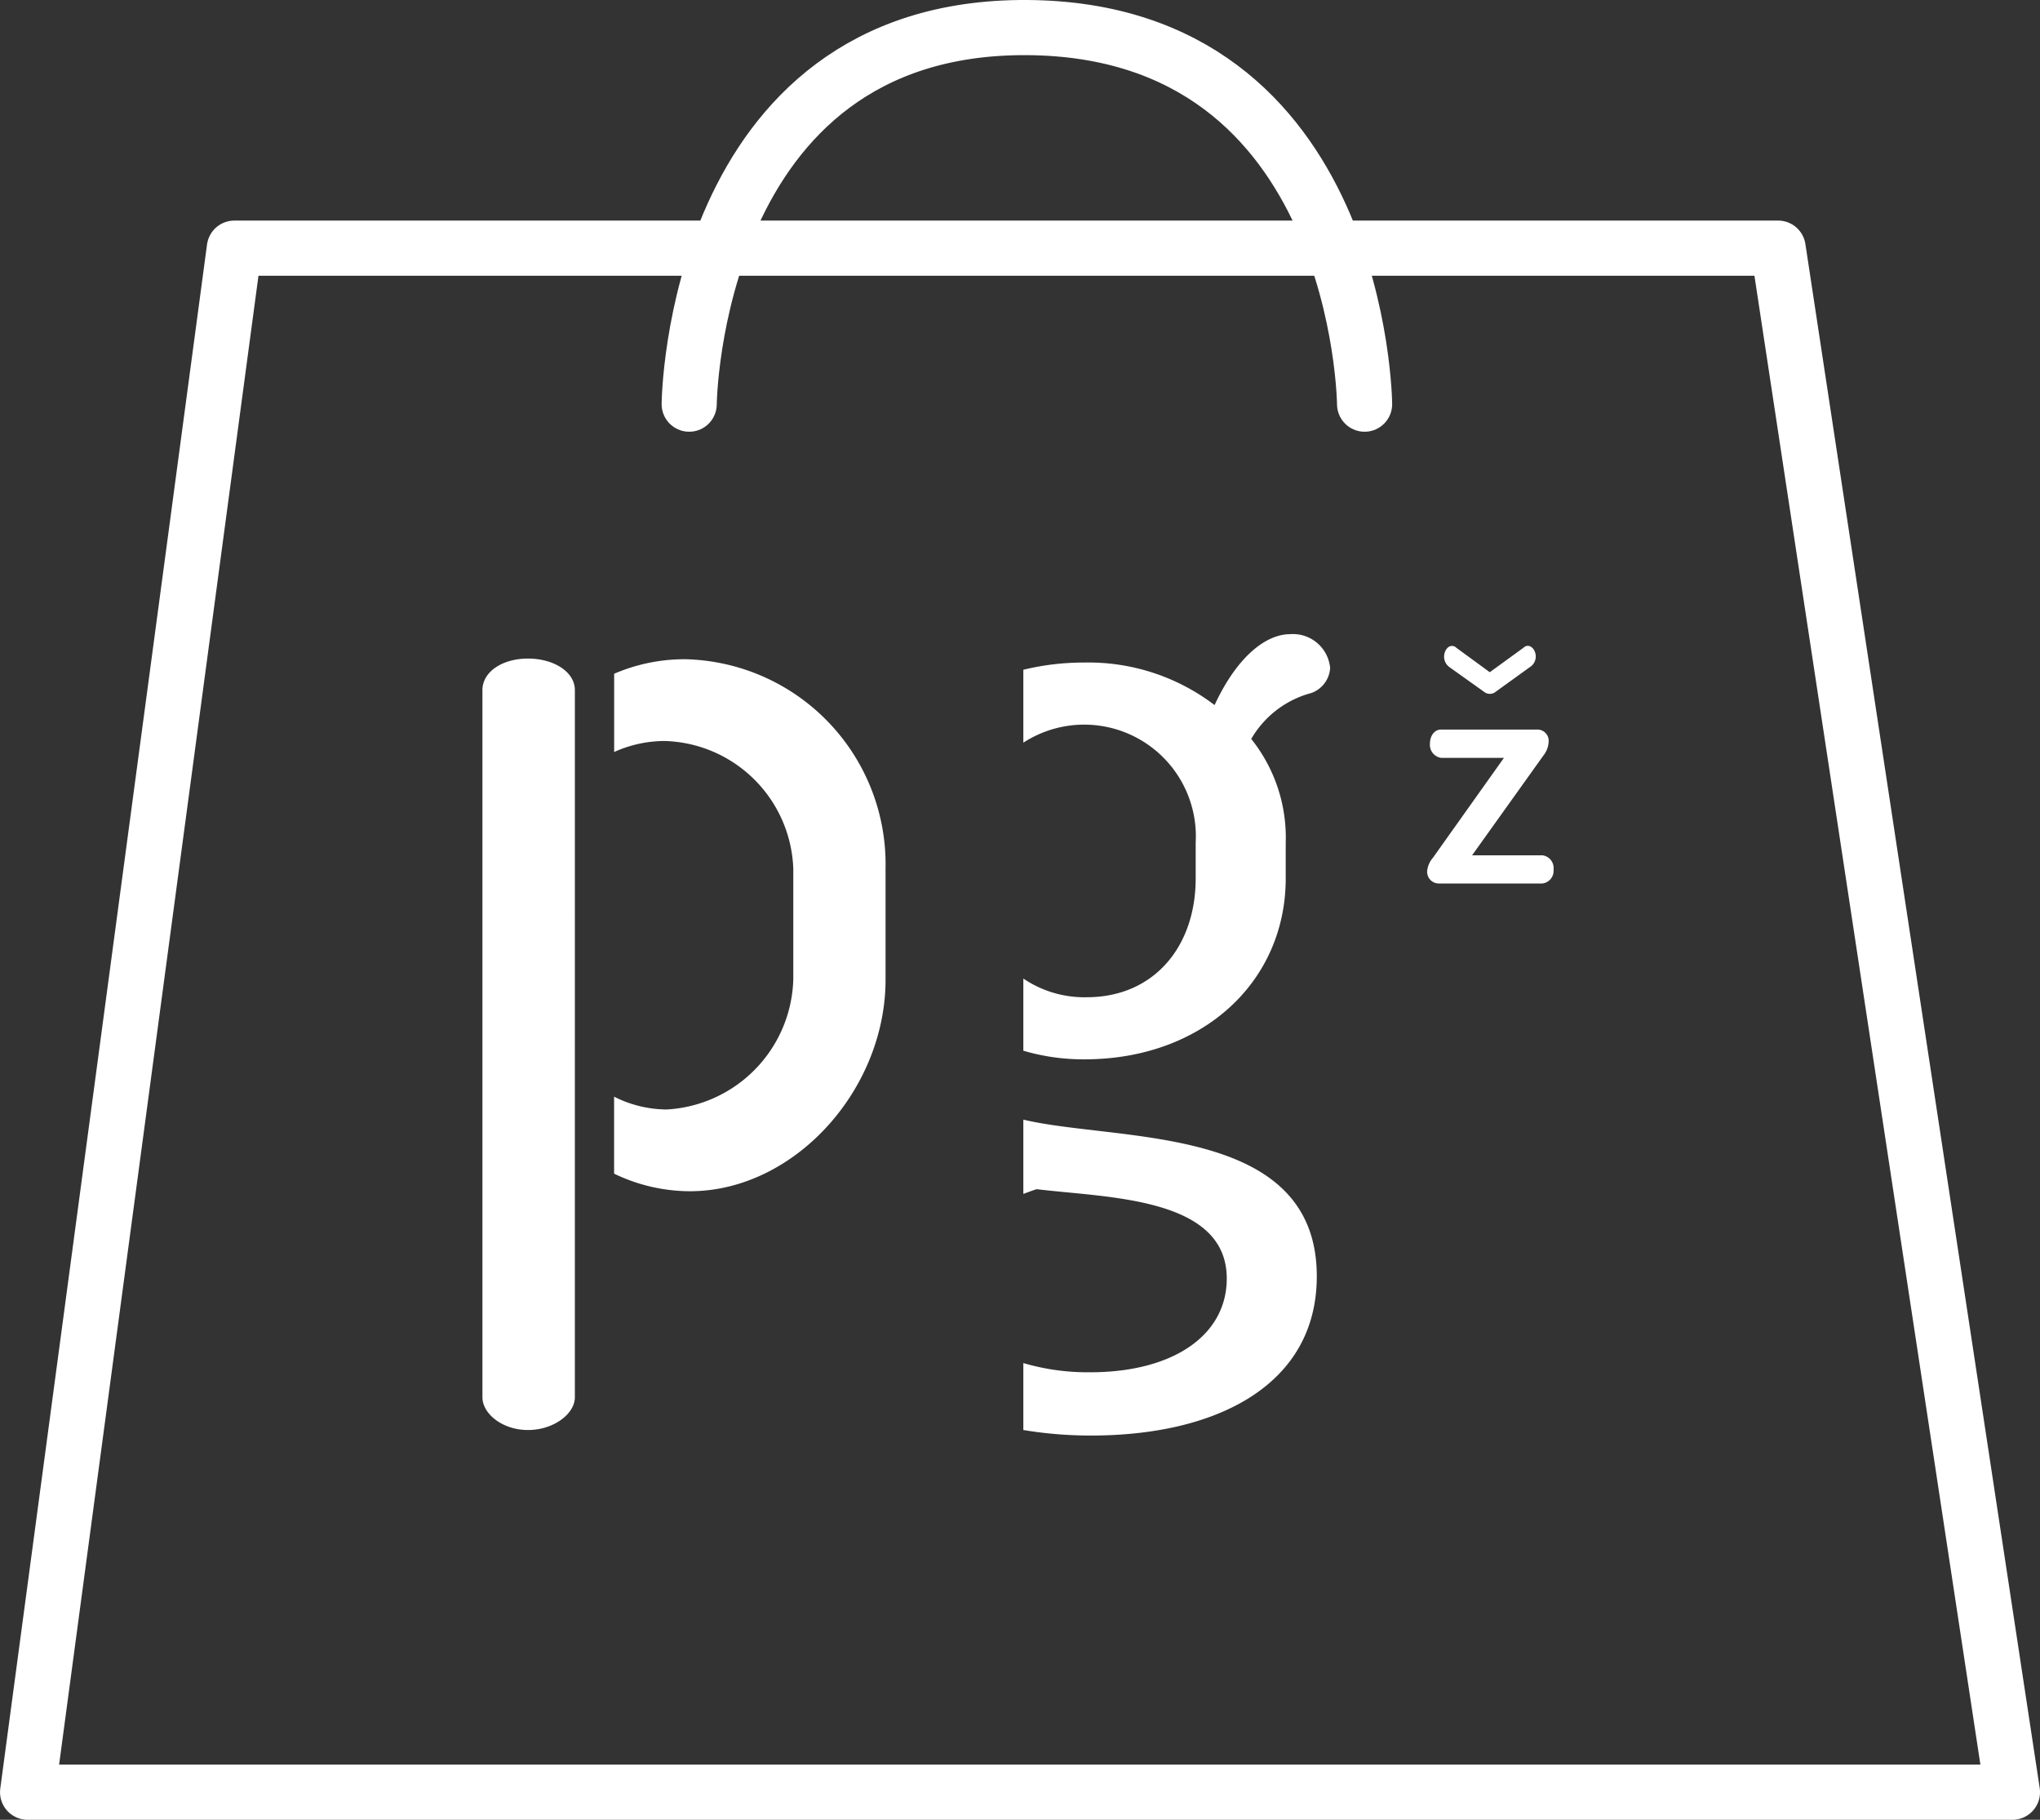 <?xml version="1.0" encoding="UTF-8"?> <svg xmlns="http://www.w3.org/2000/svg" width="74" height="66" viewBox="0 0 74 66"><rect x="0" y="0" width="74" height="66" fill="#333333" stroke="none"/><g id="Group_892" data-name="Group 892" transform="translate(1 1)"><path id="Path_457" data-name="Path 457" d="M-10872-2106h72l-8.5-56h-56Z" transform="translate(10872.001 2170)" fill="none" stroke="#fff" stroke-linejoin="round" stroke-width="2"></path><path id="Path_458" data-name="Path 458" d="M-10856-2156.342s.121-13.728,12.25-13.658,12.25,13.658,12.25,13.658" transform="translate(10880 2170)" fill="none" stroke="#fff" stroke-linecap="round" stroke-linejoin="round" stroke-width="2"></path><path id="Union_13" data-name="Union 13" d="M19.621,28.864V26.436a8.307,8.307,0,0,0,2.42.334c3.023,0,4.959-1.346,4.959-3.4,0-2.965-4.355-2.927-6.895-3.241-.165.052-.326.114-.484.172V17.607c3.432.816,10.645.138,10.645,5.682,0,3.916-3.586,5.775-8.184,5.775A14.827,14.827,0,0,1,19.621,28.864ZM0,27.676V2.031C0,1.36.727.885,1.653.885s1.7.475,1.7,1.146V27.676c0,.6-.769,1.188-1.7,1.188S0,28.272,0,27.676Zm4.776-8.109V16.774a4.276,4.276,0,0,0,1.9.465,4.864,4.864,0,0,0,4.6-4.708V8.5A4.805,4.805,0,0,0,6.6,3.874a4.481,4.481,0,0,0-1.822.4V1.436A6.455,6.455,0,0,1,7.364.909,7.439,7.439,0,0,1,14.623,8.5v4.032c0,3.995-3.308,7.672-7.1,7.672A6.355,6.355,0,0,1,4.776,19.566Zm14.845-4.459V12.49a3.948,3.948,0,0,0,2.3.678c2.421,0,3.952-1.818,3.952-4.311V7.552a4.05,4.05,0,0,0-6.252-3.616V1.291a9.283,9.283,0,0,1,2.22-.262,7.544,7.544,0,0,1,4.717,1.543C27.365.83,28.411,0,29.3,0a1.354,1.354,0,0,1,1.45,1.226,1.03,1.03,0,0,1-.685.909A3.577,3.577,0,0,0,27.888,3.8a5.721,5.721,0,0,1,1.251,3.754V8.857c0,3.757-3.024,6.563-7.3,6.563A7.7,7.7,0,0,1,19.621,15.107ZM34.712,9.042a.424.424,0,0,1-.443-.448.881.881,0,0,1,.215-.492l2.571-3.616H34.771a.478.478,0,0,1-.4-.52c0-.272.157-.506.4-.506h3.474a.409.409,0,0,1,.432.437.871.871,0,0,1-.192.506L35.9,8.02h2.546a.465.465,0,0,1,.408.516.46.46,0,0,1-.408.506Zm1.611-6.959L35.084,1.2a.467.467,0,0,1-.2-.389c0-.186.119-.385.288-.385a.235.235,0,0,1,.158.069l1.211.885L37.764.492a.23.23,0,0,1,.154-.069c.169,0,.291.2.291.385a.456.456,0,0,1-.217.389l-1.227.885a.337.337,0,0,1-.442,0Z" transform="translate(16.5 22)" fill="#fff"></path></g></svg> 